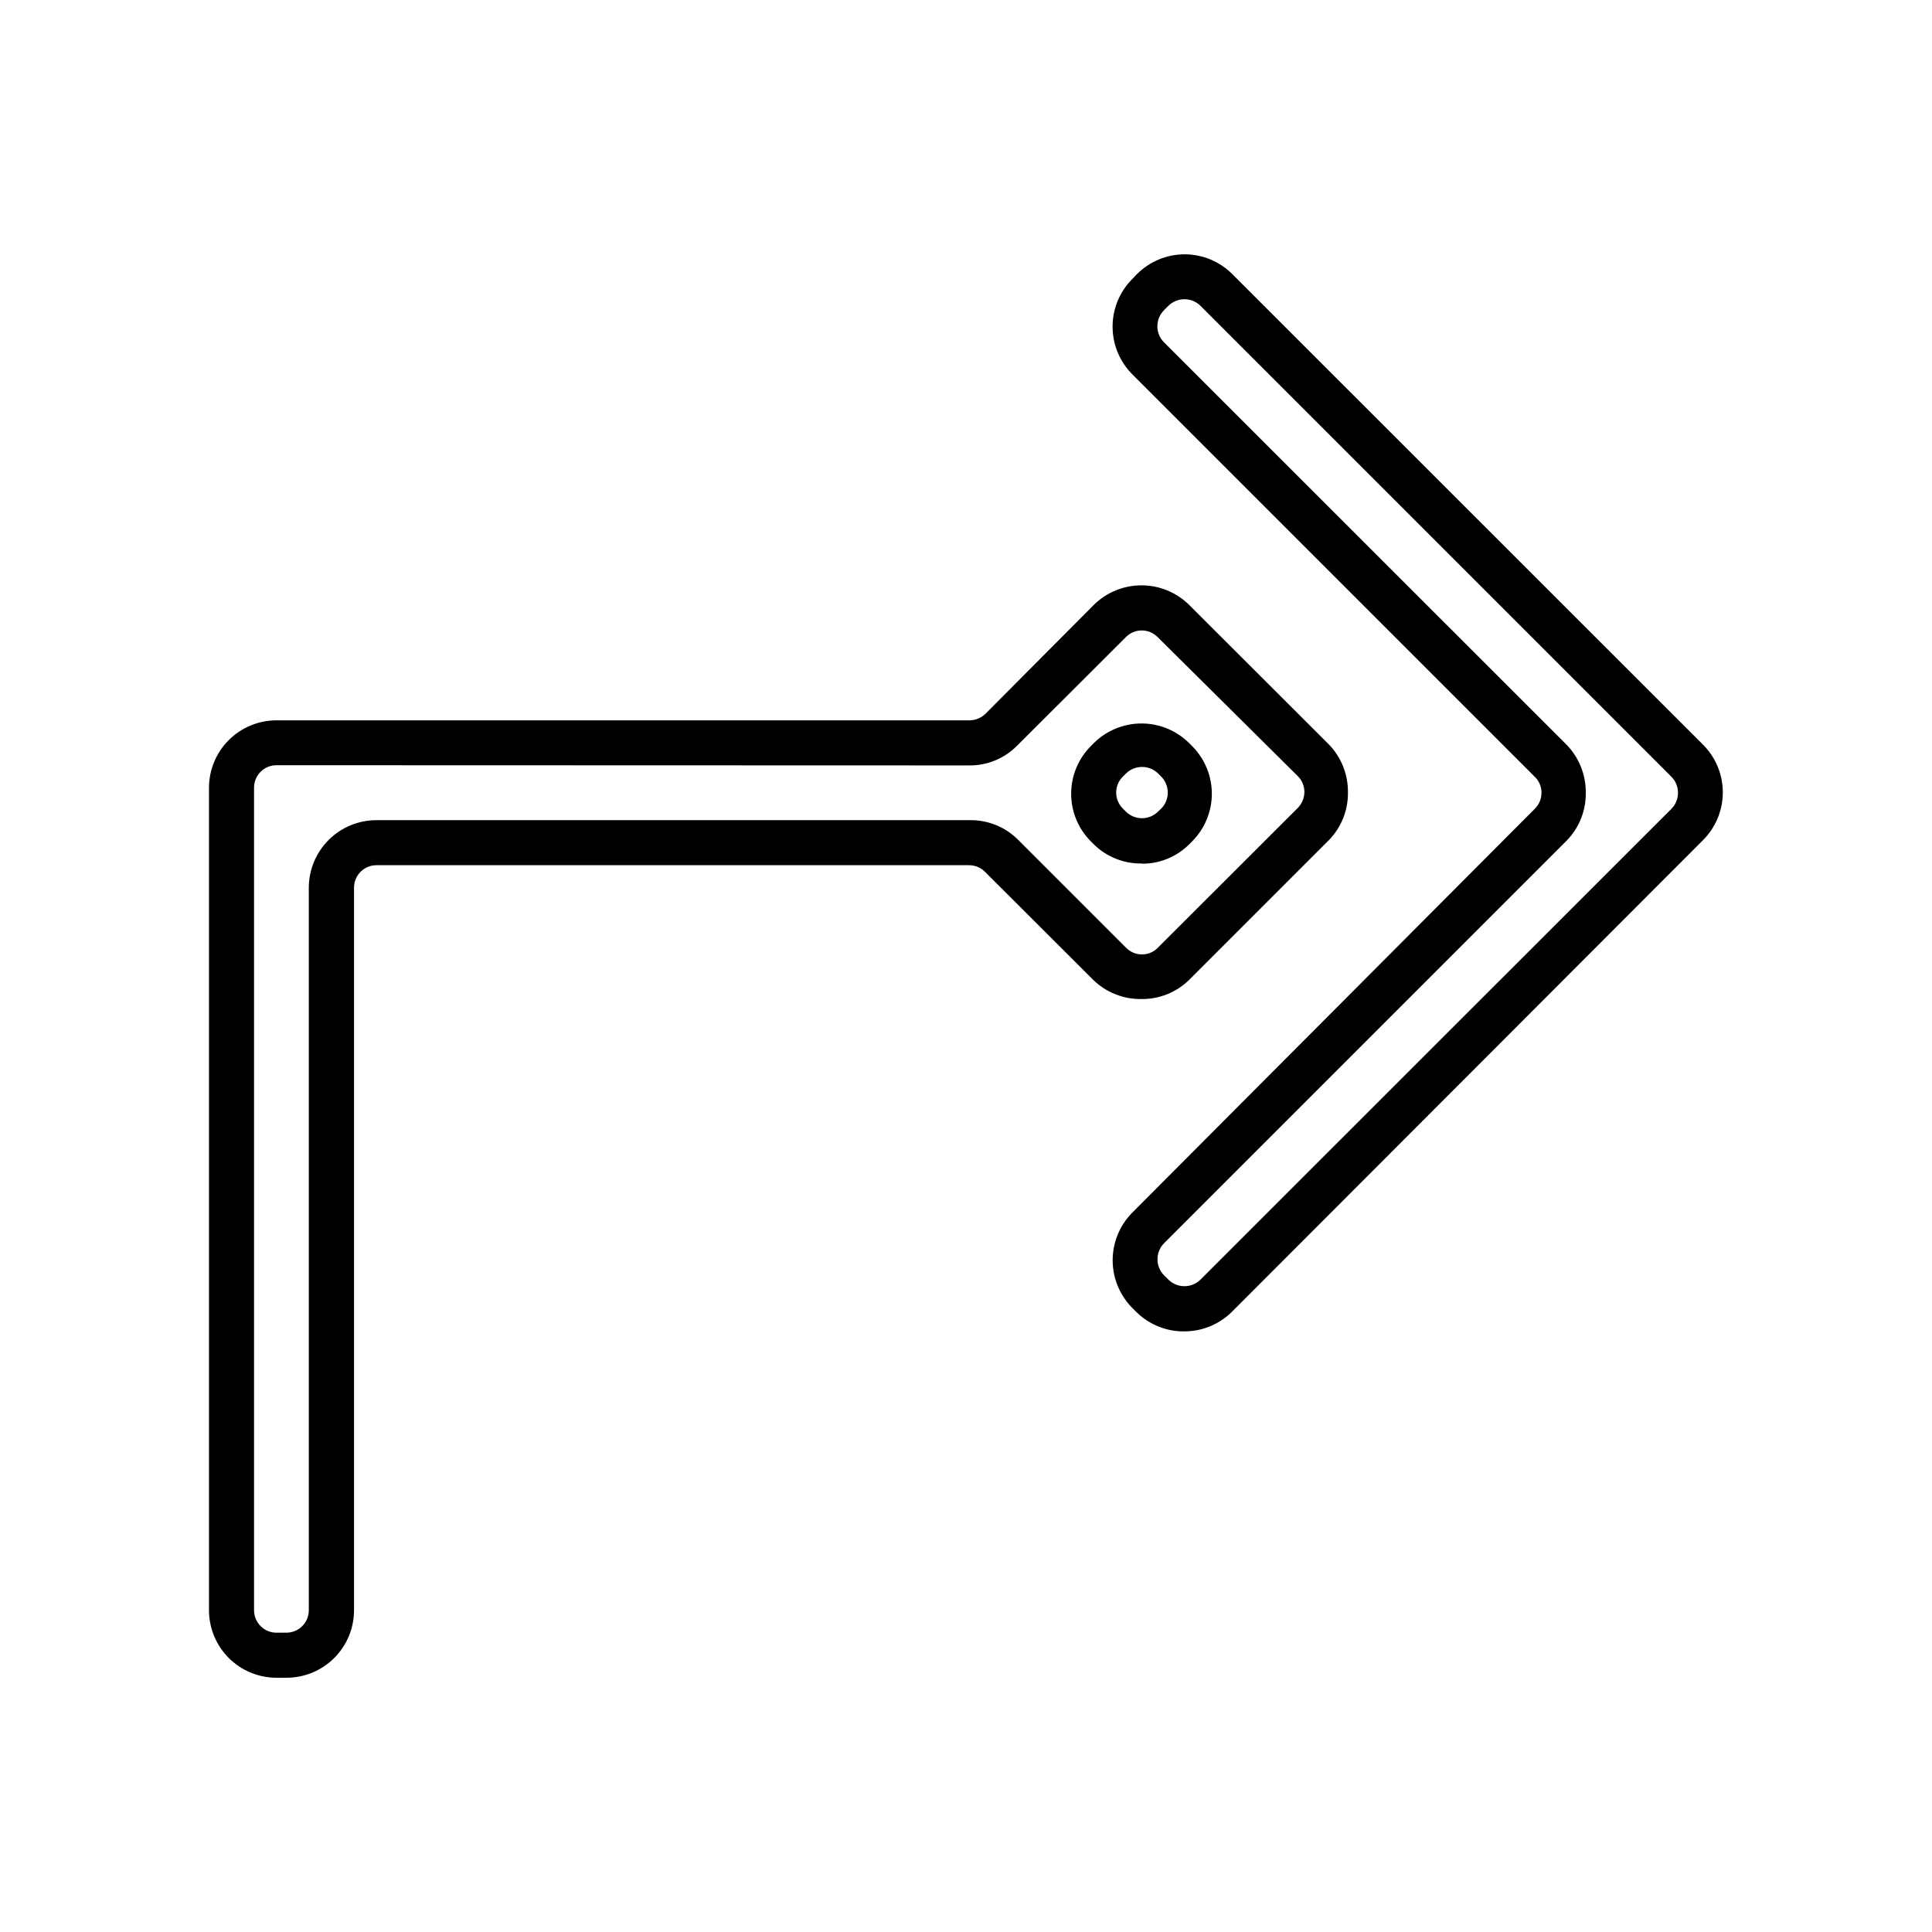 <?xml version="1.0" encoding="UTF-8"?>
<!-- Uploaded to: ICON Repo, www.svgrepo.com, Generator: ICON Repo Mixer Tools -->
<svg fill="#000000" width="800px" height="800px" version="1.1" viewBox="144 144 512 512" xmlns="http://www.w3.org/2000/svg">
 <g>
  <path d="m219.89 588.62h-2.621c-4.742 0-9.293-1.883-12.645-5.238-3.356-3.356-5.238-7.902-5.238-12.648v-217.95c0-4.746 1.883-9.293 5.238-12.648 3.352-3.356 7.902-5.238 12.645-5.238h183.69c1.586-0.02 3.102-0.652 4.231-1.762l28.719-28.871c3.359-3.297 7.883-5.144 12.594-5.144s9.234 1.848 12.594 5.144l37.082 37.031c3.285 3.406 5.094 7.965 5.039 12.695 0.07 4.719-1.746 9.27-5.039 12.645l-37.082 37.082c-3.375 3.293-7.926 5.109-12.645 5.039-4.731 0.066-9.297-1.746-12.695-5.039l-28.719-28.668c-1.117-1.129-2.641-1.762-4.231-1.762h-156.99c-1.586-0.016-3.109 0.605-4.234 1.723-1.125 1.117-1.762 2.637-1.762 4.223v191.45-0.004c0.016 4.762-1.871 9.332-5.238 12.699-3.363 3.367-7.934 5.25-12.695 5.238zm-2.621-241.83c-3.281 0-5.945 2.66-5.945 5.945v218c0 1.578 0.629 3.09 1.742 4.203 1.117 1.117 2.629 1.742 4.203 1.742h2.621c1.578 0 3.09-0.625 4.203-1.742 1.117-1.113 1.742-2.625 1.742-4.203v-191.45 0.004c0-4.766 1.895-9.336 5.269-12.703 3.375-3.363 7.949-5.246 12.715-5.234h157.19c4.715-0.07 9.266 1.746 12.645 5.039l28.766 28.766c1.109 1.145 2.641 1.785 4.234 1.766 1.574 0.012 3.086-0.625 4.18-1.766l37.082-37.031v0.004c1.109-1.133 1.742-2.648 1.762-4.234-0.004-1.586-0.637-3.109-1.762-4.231l-37.133-36.828c-1.105-1.129-2.625-1.766-4.207-1.766s-3.098 0.637-4.207 1.766l-28.766 28.715c-3.328 3.402-7.887 5.312-12.645 5.293zm229.34 26.047c-4.734 0.082-9.309-1.73-12.695-5.039l-0.855-0.855h-0.004c-3.32-3.352-5.188-7.879-5.188-12.598 0-4.715 1.867-9.242 5.188-12.594l0.855-0.855h0.004c3.356-3.312 7.879-5.168 12.594-5.168s9.238 1.855 12.594 5.168l0.855 0.855h0.004c3.32 3.352 5.188 7.879 5.188 12.594 0 4.719-1.867 9.246-5.188 12.598l-0.855 0.855h-0.004c-3.32 3.289-7.816 5.121-12.492 5.09zm-5.039-23.023c-1.133 1.117-1.77 2.641-1.77 4.231 0 1.59 0.637 3.113 1.77 4.231l0.855 0.855v0.004c2.348 2.269 6.07 2.269 8.414 0l0.906-0.855v-0.004c2.305-2.348 2.305-6.113 0-8.461l-0.855-0.855v-0.004c-2.359-2.277-6.102-2.277-8.465 0z"/>
  <path d="m457.89 496.83c-4.715 0.059-9.262-1.754-12.645-5.039l-1.211-1.211c-3.309-3.356-5.168-7.879-5.168-12.594 0-4.715 1.859-9.238 5.168-12.594l106.71-107.06c1.129-1.117 1.766-2.641 1.762-4.231 0.02-1.594-0.617-3.125-1.762-4.231l-106.71-106.71c-3.324-3.352-5.188-7.879-5.188-12.598s1.863-9.246 5.188-12.594l1.309-1.359c3.344-3.336 7.875-5.211 12.598-5.211s9.25 1.875 12.594 5.211l124.84 124.79c3.324 3.348 5.188 7.875 5.188 12.594s-1.863 9.246-5.188 12.598l-124.84 124.99c-3.352 3.359-7.902 5.246-12.645 5.242zm-4.231-13.703h-0.004c2.352 2.301 6.113 2.301 8.465 0l124.84-124.8c2.305-2.348 2.305-6.113 0-8.461l-124.84-124.84c-2.352-2.305-6.113-2.305-8.465 0l-1.211 1.211 0.004-0.004c-2.305 2.352-2.305 6.113 0 8.465l106.76 106.71c3.281 3.402 5.094 7.965 5.039 12.695 0.066 4.719-1.746 9.27-5.039 12.645l-106.76 106.76c-2.273 2.344-2.273 6.07 0 8.414z"/>
 </g>
</svg>